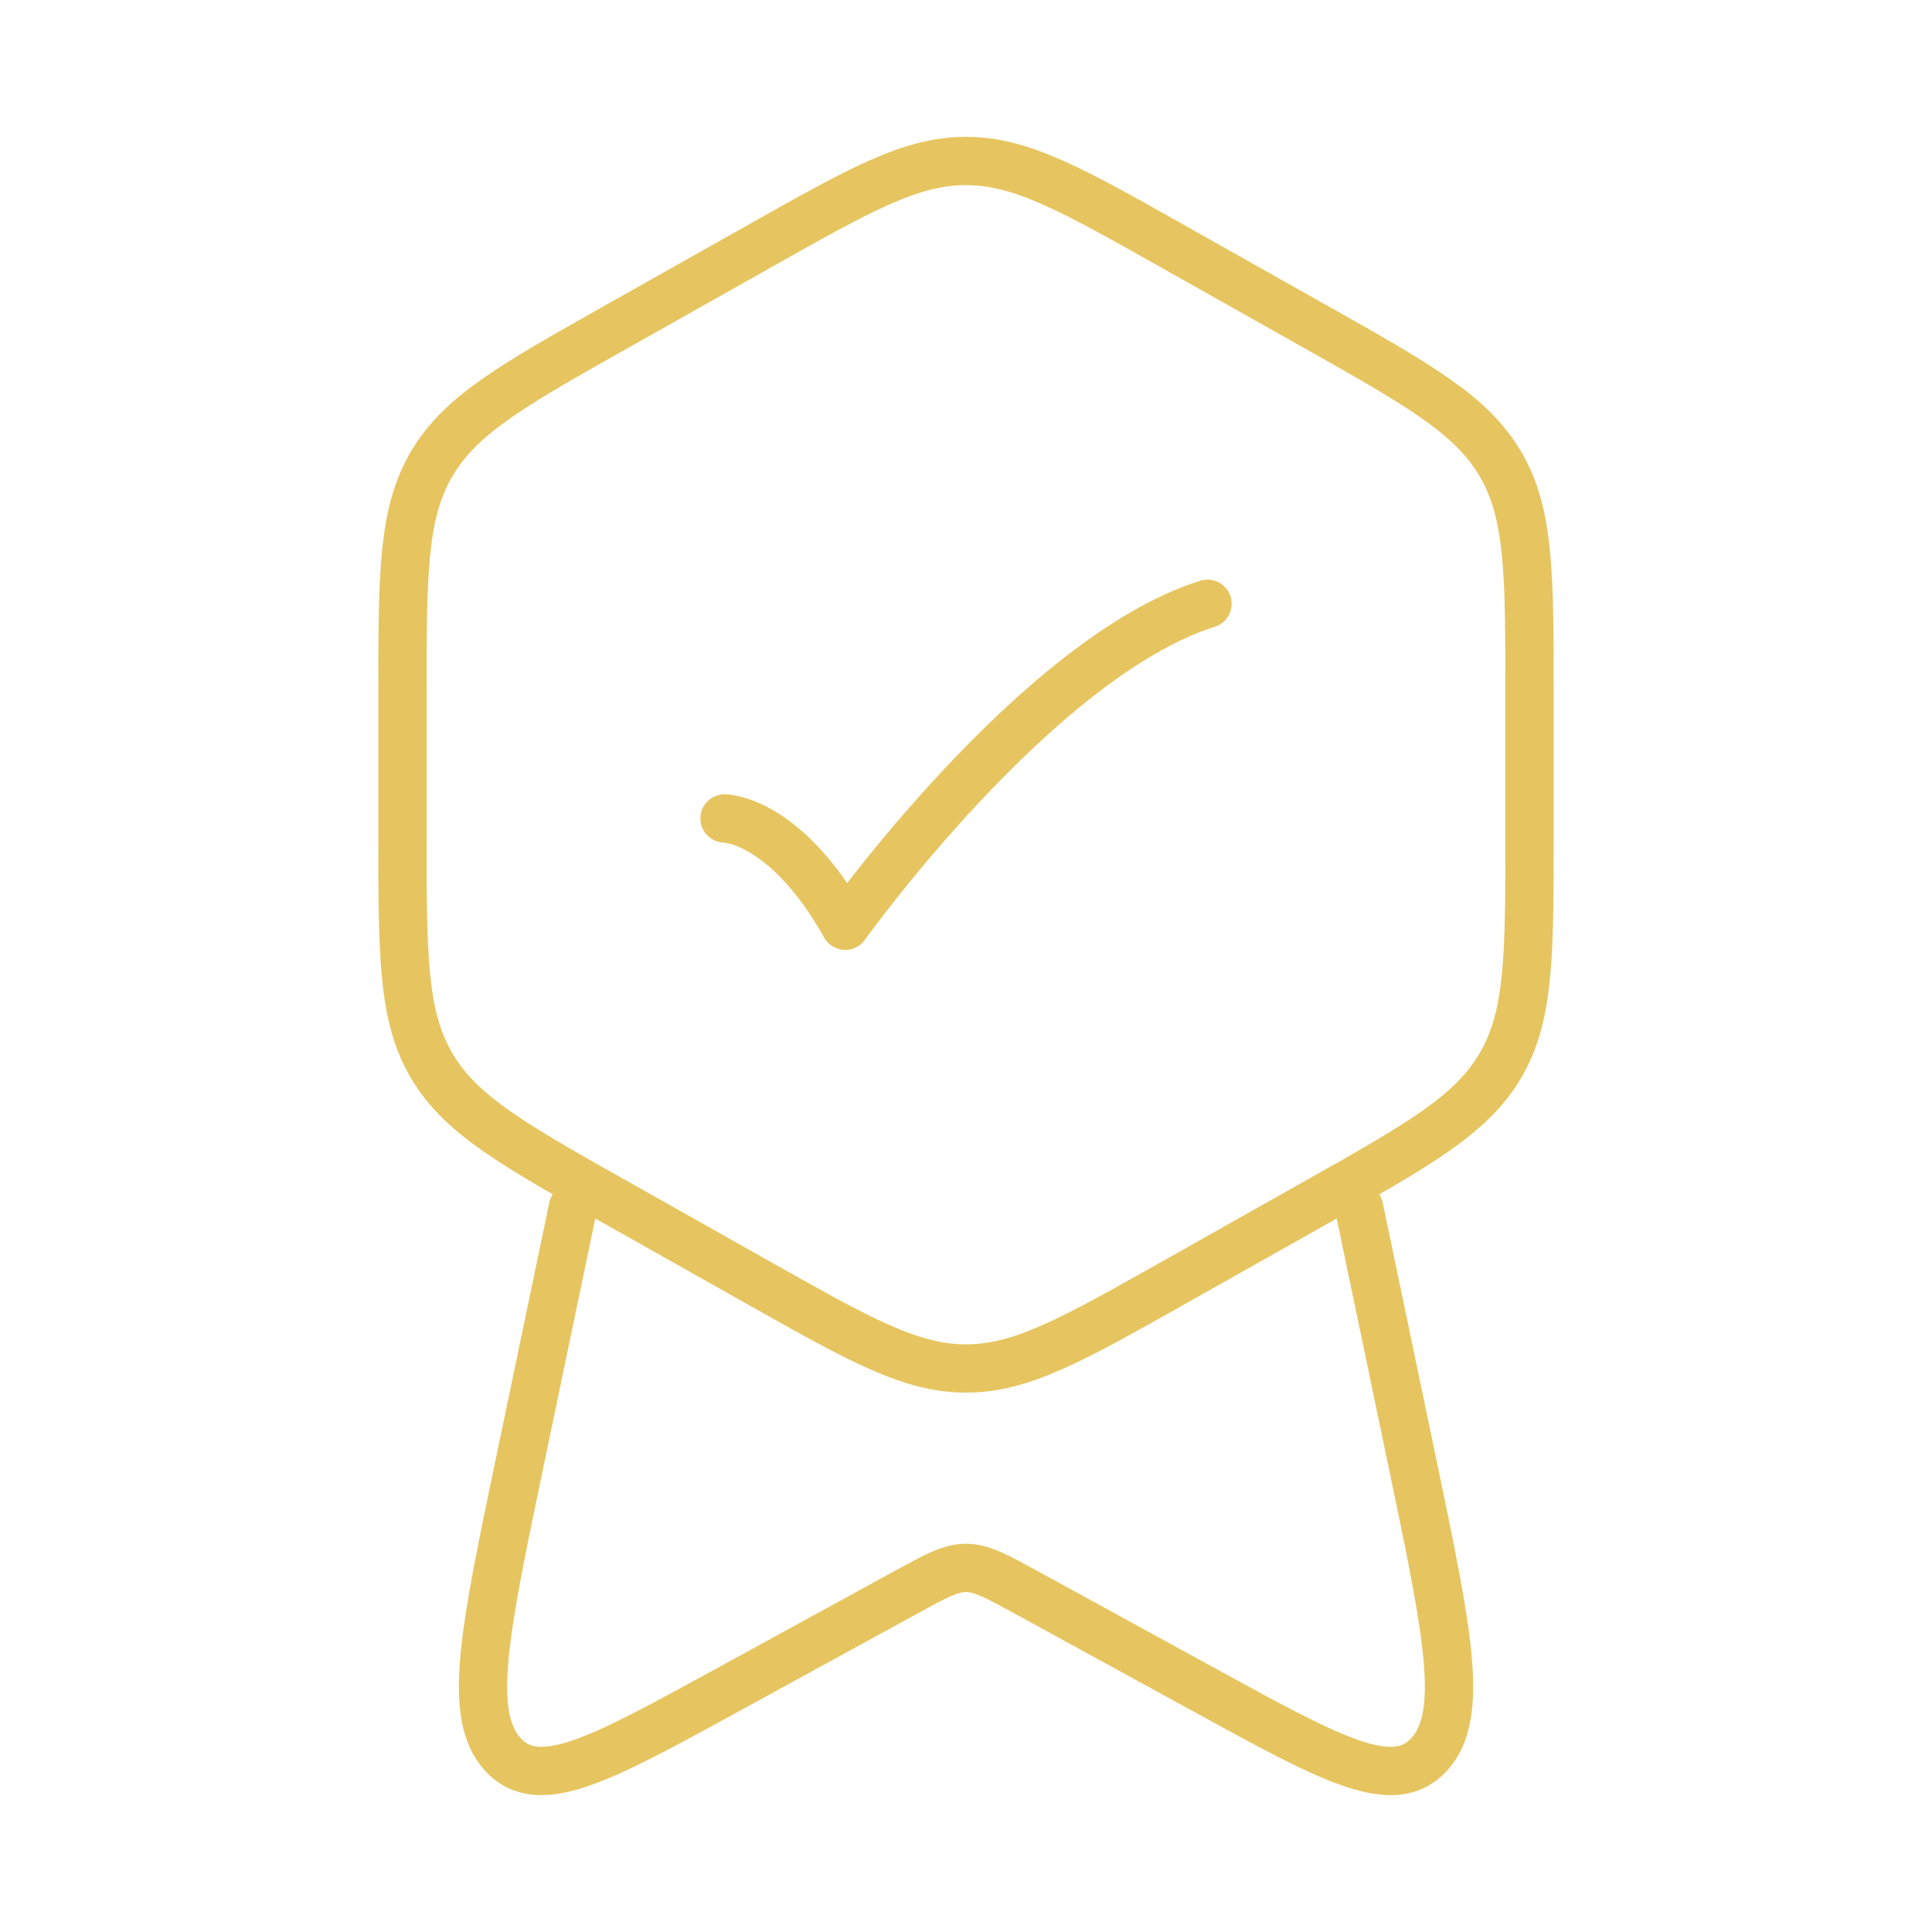 <svg width="40" height="40" viewBox="0 0 40 40" fill="none" xmlns="http://www.w3.org/2000/svg">
<path d="M15.71 5.105C17.807 3.923 18.853 3.333 20 3.333C21.147 3.333 22.193 3.923 24.29 5.105L27.207 6.748C29.382 7.973 30.47 8.587 31.068 9.612C31.667 10.637 31.667 11.887 31.667 14.387V17.28C31.667 19.78 31.667 21.03 31.067 22.055C30.47 23.08 29.383 23.693 27.207 24.918L24.29 26.562C22.193 27.743 21.147 28.333 20 28.333C18.853 28.333 17.807 27.743 15.71 26.562L12.793 24.918C10.618 23.693 9.53 23.08 8.932 22.055C8.333 21.03 8.333 19.78 8.333 17.28V14.387C8.333 11.887 8.333 10.637 8.933 9.612C9.53 8.587 10.617 7.973 12.793 6.748L15.71 5.105Z" stroke="#E6C560" stroke-linejoin="round"/>
<path d="M15 16.945C15 16.945 16.25 16.945 17.5 19.167C17.5 19.167 21.47 13.612 25 12.5M28.138 25L29.255 30.35C29.972 33.787 30.332 35.505 29.593 36.32C28.857 37.135 27.577 36.435 25.017 35.033L21.227 32.958C20.622 32.628 20.32 32.462 20 32.462C19.68 32.462 19.378 32.628 18.773 32.958L14.983 35.033C12.423 36.433 11.143 37.135 10.407 36.32C9.67 35.505 10.028 33.787 10.745 30.35L11.862 25" stroke="#E6C560" stroke-linecap="round" stroke-linejoin="round"/>
</svg>

